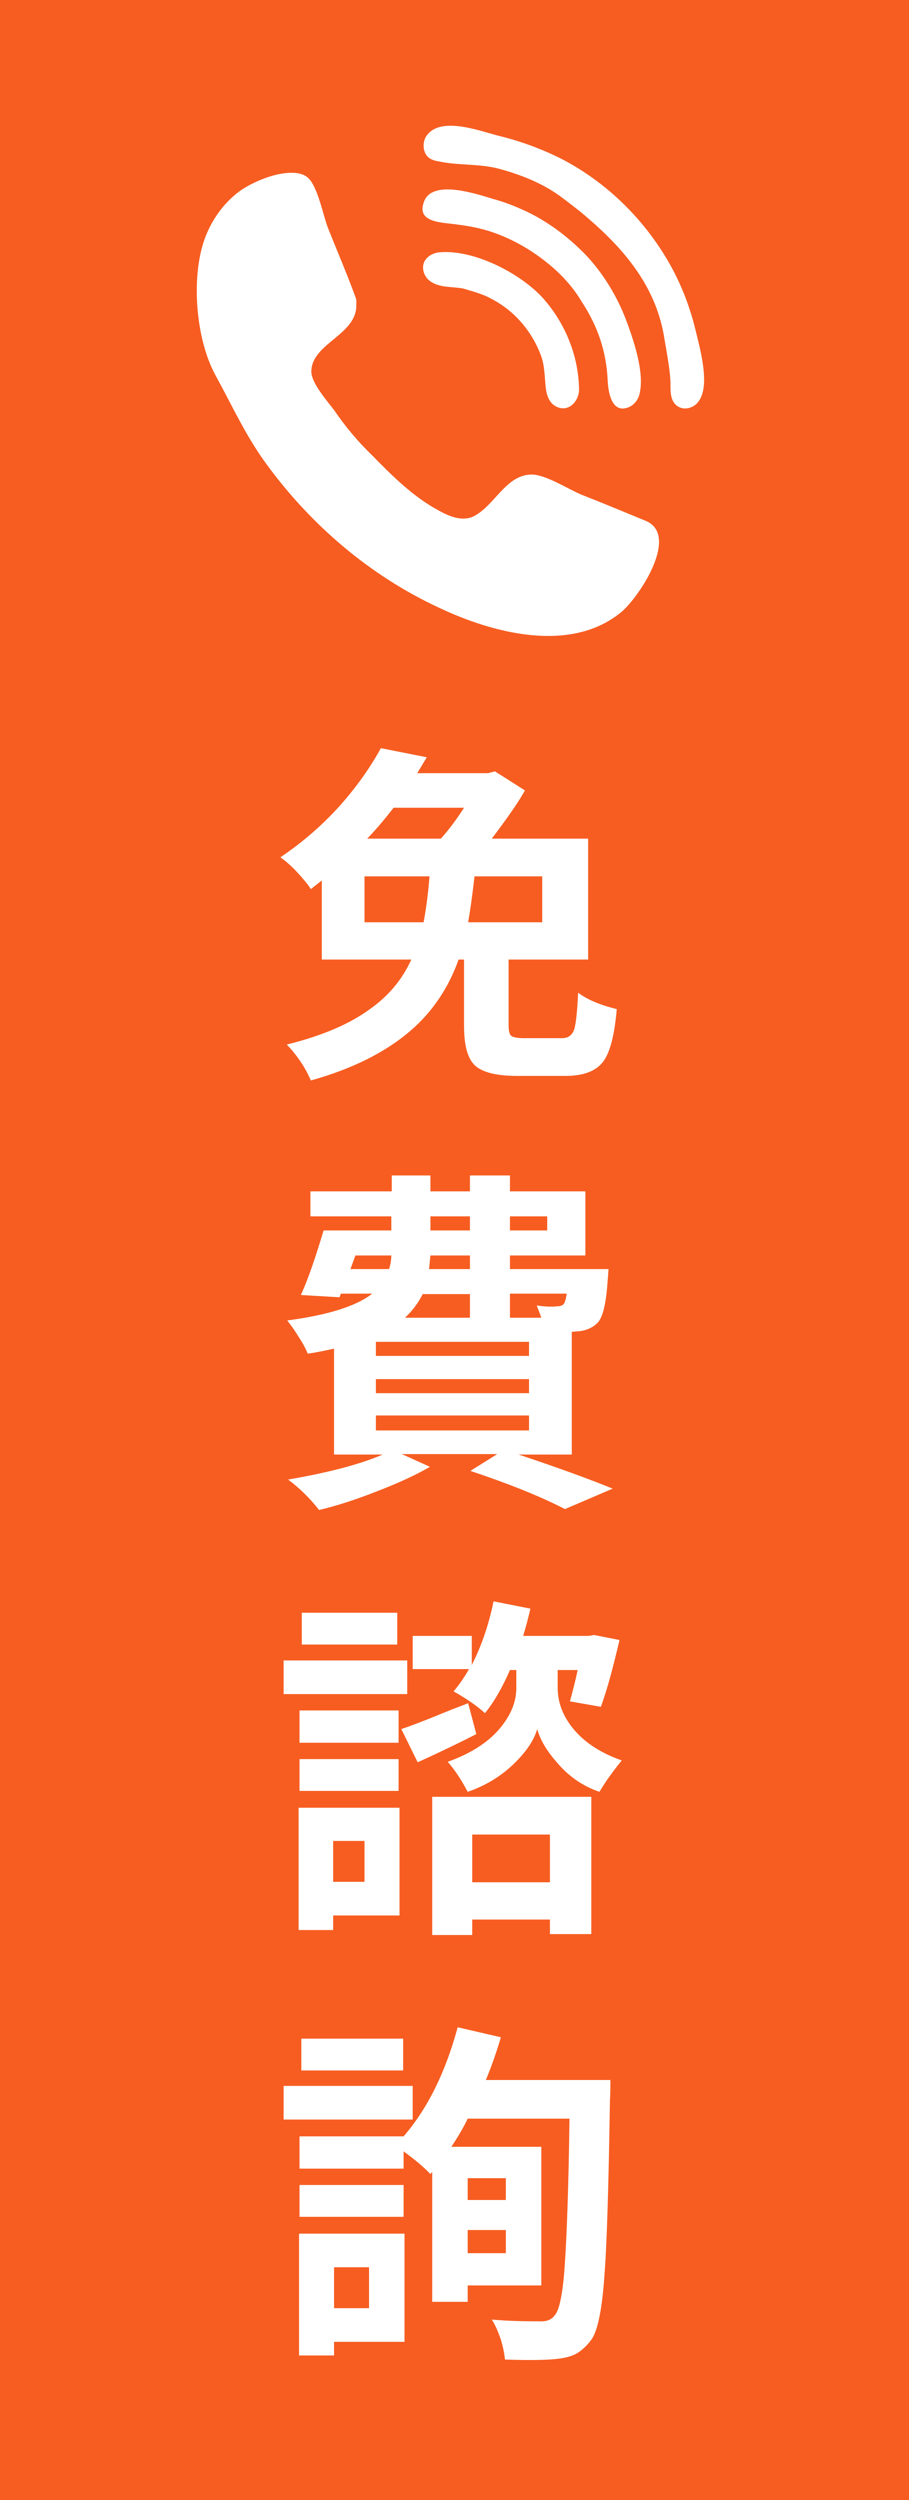 <?xml version="1.0" encoding="utf-8"?>
<!-- Generator: Adobe Illustrator 24.1.0, SVG Export Plug-In . SVG Version: 6.00 Build 0)  -->
<svg version="1.1" id="Capa_1" xmlns="http://www.w3.org/2000/svg" xmlns:xlink="http://www.w3.org/1999/xlink" x="0px" y="0px"
	 viewBox="0 0 200 550" style="enable-background:new 0 0 200 550;" xml:space="preserve">
<style type="text/css">
	.st0{fill:#F75D21;}
	.st1{fill:#FFFFFF;}
	.st2{fill:#1C1C1C;}
</style>
<rect x="-20.6" y="-14.6" class="st0" width="237.9" height="573.7"/>
<g>
	<path class="st1" d="M68.4,237.7c-1.3-3-3.1-5.6-5.3-7.9c7.7-1.9,13.8-4.5,18.3-7.8c4.1-2.9,7.1-6.5,9.1-10.9H70.8v-17.4l-2.4,1.9
		c-0.7-1.1-1.8-2.4-3.1-3.8c-1.3-1.4-2.5-2.4-3.6-3.2c4.9-3.3,9.4-7.2,13.4-11.7c3.5-4,6.4-8.1,8.7-12.3l10.1,2l-2.1,3.5h15.6
		l1.5-0.4l6.6,4.2c-1.7,3-4.2,6.5-7.3,10.6h21.2v26.6h-17.5v14.4c0,1.3,0.2,2.1,0.6,2.4c0.4,0.3,1.3,0.5,2.8,0.5c2.8,0,5.5,0,8.3,0
		c1.4,0,2.2-0.6,2.7-1.8c0.4-1.2,0.7-3.9,0.9-8.2c2,1.5,4.8,2.7,8.5,3.6c-0.5,5.8-1.5,9.7-3.1,11.7s-4.3,3-8.2,3
		c-3.5,0-7.1,0-10.6,0c-4.6,0-7.8-0.8-9.4-2.4c-1.6-1.6-2.3-4.5-2.3-8.7v-14.5h-1.2c-2.2,6.2-5.7,11.4-10.4,15.5
		C85,231.4,77.7,235.1,68.4,237.7z M80.2,202.9h13c0.5-2.7,1-6.1,1.3-10.1H80.2V202.9z M80.8,184.5H97c1.8-2,3.5-4.3,5.1-6.8H86.6
		C84.9,179.9,83,182.2,80.8,184.5z M103,202.9h16.3v-10.1h-14.9C103.9,197.3,103.4,200.6,103,202.9z"/>
	<path class="st1" d="M70.2,332.2c-2-2.6-4.3-4.8-6.8-6.7c8.7-1.5,15.7-3.3,20.8-5.5H73.5v-23.3c-2.3,0.5-4.2,0.9-5.8,1.1
		c-0.4-1-1-2.2-2-3.7c-0.9-1.5-1.8-2.7-2.5-3.6c9.1-1.2,15.3-3.2,18.7-5.9h-6.9l-0.3,0.8l-8.5-0.5c1.6-3.5,3.2-8.2,5-14.2h14.9v-3.1
		H68.3v-5.5h17.9v-3.5h8.5v3.5h8.7v-3.5h8.8v3.5h16.6v14.1h-16.6v3h21.7c-0.1,0.8-0.1,1.6-0.2,2.4c-0.3,4.9-1,8.1-2.2,9.4
		c-1.1,1.1-2.6,1.8-4.5,1.9l-1.2,0.1V320h-11.7c9,3,15.8,5.5,20.7,7.5l-10.5,4.5c-5.4-2.8-12.4-5.6-20.8-8.4l5.9-3.7H88.4l6.2,2.8
		c-3.1,1.8-7,3.6-11.7,5.4C78.6,329.8,74.4,331.2,70.2,332.2z M77.1,279.2h8.5c0.3-0.9,0.5-2,0.5-3h-7.9L77.1,279.2z M82.7,298.3
		h33.7v-3.1H82.7V298.3z M82.7,306.5h33.7v-3.1H82.7V306.5z M82.7,314.7h33.7v-3.3H82.7V314.7z M89.1,289.9h14.3v-5.2H93
		C92,286.7,90.7,288.4,89.1,289.9z M94.4,279.2h9v-3h-8.7L94.4,279.2z M94.7,270.7h8.7v-3.1h-8.7V270.7z M112.2,270.7h8.2v-3.1h-8.2
		V270.7z M112.2,289.9h6.9c-0.4-1.2-0.8-2.1-1-2.7c1.9,0.3,3.4,0.3,4.3,0.2c0.8,0,1.4-0.2,1.6-0.5c0.3-0.3,0.5-1.1,0.7-2.3h-12.5
		V289.9z"/>
	<path class="st1" d="M62.4,372.7v-7.4h27.2v7.4H62.4z M65.7,424.6v-26.9h22.2v23.7H73.3v3.2H65.7z M65.9,383.4v-7.1h21.8v7.1H65.9z
		 M65.9,394v-7h21.8v7H65.9z M66.4,361.8v-7h21v7H66.4z M73.3,414h6.9v-9h-6.9V414z M91.9,387.7l-3.6-7.3c1.8-0.6,5-1.8,9.6-3.7
		c2.2-0.9,3.9-1.5,5.1-2l1.8,6.8C101.7,383.1,97.4,385.2,91.9,387.7z M131.9,394.2c-3.6-1.2-6.8-3.4-9.4-6.5
		c-2.1-2.4-3.6-4.8-4.3-7.3c-0.7,2.4-2.3,4.8-4.8,7.3c-2.9,2.9-6.4,5.1-10.5,6.5c-1.3-2.5-2.8-4.8-4.4-6.6c5.6-2,9.7-4.8,12.3-8.4
		c1.9-2.6,2.8-5.2,2.8-7.8v-4h-1.4c-1.6,3.7-3.4,6.9-5.5,9.5c-1.6-1.5-3.9-3.1-6.9-4.8c1.2-1.4,2.3-3,3.4-4.9H90.8v-7.3h13v6.4
		c2.1-4.1,3.7-8.7,4.8-14l8.1,1.6c-0.5,2.1-1,4.1-1.6,6h14.4l1.2-0.2l5.6,1.1c-1.4,6-2.7,10.9-4.1,14.7l-6.8-1.2
		c0.6-2.2,1.2-4.5,1.7-6.9h-4.4v3.9c0,2.7,0.8,5.3,2.5,7.8c2.4,3.5,6.2,6.3,11.6,8.2C134.6,390,133,392.3,131.9,394.2z M95.1,425.7
		v-30.4h35v30.2H121v-3.2h-17.1v3.4H95.1z M103.9,414.1H121v-10.5h-17.1V414.1z"/>
	<path class="st1" d="M62.4,466.3v-7.4h28.4v7.4H62.4z M65.8,518.3v-26.9H89v23.8H73.5v3H65.8z M111.1,519.1
		c-0.1-1.2-0.4-2.7-0.9-4.4c-0.6-1.7-1.2-3.2-2-4.4c3.1,0.3,6.8,0.4,10.9,0.4c1.4,0,2.4-0.5,3-1.4c1-1.1,1.8-5,2.2-11.6
		c0.4-5.9,0.8-16.5,1-31.6h-22.4c-0.8,1.7-2,3.8-3.6,6.2h19.8v30.5h-16.2v3.6h-7.8v-28.6l-0.4,0.5c-1.4-1.5-3.3-3.1-5.9-5v3.8H65.9
		v-7.1h22.9c5.2-6,9.2-14,11.9-24l9.5,2.2c-1,3.4-2.1,6.5-3.3,9.4h27.4c0,1.5,0,2.9-0.1,4.4c-0.3,19.4-0.7,32.2-1.2,38.4
		c-0.5,7.6-1.5,12.3-2.8,14.2c-1,1.4-2.1,2.4-3.2,3.1c-1,0.6-2.4,1-4,1.2C120.9,519.2,116.9,519.3,111.1,519.1z M65.9,487.7v-7h22.9
		v7H65.9z M66.3,455.5v-7h22.4v7H66.3z M73.5,507.8h7.7v-9h-7.7V507.8z M102.9,484h8.4v-4.8h-8.4V484z M102.9,495.7h8.4v-5.1h-8.4
		V495.7z"/>
</g>
<path class="st1" d="M-461,280.9c-27.6,0-54-6-78.2-17.9c-3.8-1.8-8.2-2.1-12.3-0.7c-4,1.4-7.3,4.4-9.2,8.2l-11.5,23.8
	c-34.6-19.8-63.2-48.5-83.1-83.1l23.9-11.5c3.8-1.9,6.8-5.2,8.2-9.2s1.1-8.4-0.7-12.3c-11.9-24.3-17.9-50.6-17.9-78.2
	c0-8.8-7.2-16-16-16H-717c-8.8,0-16,7.2-16,16c0,150,122,272,272,272c8.8,0,16-7.2,16-16v-59.1C-445,288.1-452.2,280.9-461,280.9z"
	/>
<g>
	<path class="st1" d="M-233,190.1c-1.7-1.1-4-2.2-6.9-3.3c1.9-3.9,3.3-10,4.1-18.3l7.5,1.3C-229.3,178.5-230.9,185.2-233,190.1z
		 M-227.3,196v-31.9l-10.9,0.9l-0.9-8.1l5.7-0.3l3.4-4.7c-2.3-3.7-5.3-7.4-8.9-10.9l4.6-6.3l1.8,1.7c2.4-4.9,4.3-9.4,5.6-13.7
		l8.1,2.9c-4,7.6-6.9,12.9-8.8,16c0.2,0.2,0.4,0.5,0.7,0.9c0.8,1,1.4,1.7,1.7,2.2c2.9-4.7,5.2-8.9,7.1-12.7l7.7,3.4
		c-5.8,8.8-10.7,15.7-14.7,20.7l6.9-0.4c-0.7-1.7-1.6-3.4-2.5-5.1l6.6-2.7c3.7,6.4,6,11.9,7,16.6l-0.7,0.3h10.2l1.4-0.2l4.7,1.9
		v-6.9h-15.1v-29.3h12.3c1.2-2.9,2.1-5.5,2.7-7.9l10.6,1.6c-0.9,1.9-2.1,4-3.5,6.3h16.2v29.3h-14.8v0.6c1,3.4,2.1,6.5,3.4,9.1
		c3.1-3,5.5-5.6,7.2-7.8l7.6,5.6c-0.5,0.4-1.1,0.9-2,1.6c-4,3.3-6.8,5.6-8.7,6.9c3.3,4.3,7.2,7.4,11.8,9.4c-0.8,0.8-1.8,2-3,3.5
		c-1.1,1.6-2,2.9-2.6,4c-5.5-3-10.1-7.9-13.7-14.6v8.9c0,2.1-0.2,3.7-0.6,4.8c-0.5,1.2-1.3,2.1-2.5,2.7c-1.1,0.6-2.6,1-4.4,1.2
		c-1.3,0.2-3.4,0.2-6.2,0.2c-0.3-2.4-1.1-5.1-2.3-8c1.8,0.1,3.9,0.1,6.4,0.1c0.5,0,0.9-0.1,1-0.2s0.2-0.4,0.2-0.9v-18.7
		c-2.7,11.5-8,19.7-15.8,24.6c-0.6-0.9-1.5-2.1-2.7-3.4c-1.2-1.3-2.2-2.3-3-2.9c5.3-2.9,9.3-7.5,11.9-13.9h-7.5v-7.3l-5.5,2.4
		c-0.2-1.2-0.6-2.8-1.2-4.5l-3.7,0.3V196H-227.3z M-215.1,183.9c-0.3-3.9-1.5-8.5-3.4-13.7l6.5-2c1.9,4.3,3.2,8.8,3.9,13.4
		L-215.1,183.9z M-198.3,141.7h21v-4.1h-21V141.7z M-198.3,152.5h21v-4.1h-21V152.5z"/>
	<path class="st1" d="M-237.5,285.8v-9.4h28.1v-59h10.1v22.5h27.7v9.4h-27.7v27.1h33.3v9.4H-237.5z"/>
	<path class="st1" d="M-238.6,330.4V323h28.4v7.4H-238.6z M-235.2,382.3v-26.9h23.2v23.8h-15.5v3H-235.2z M-189.8,383.2
		c-0.1-1.2-0.4-2.7-0.9-4.4c-0.6-1.7-1.2-3.2-2-4.4c3.1,0.3,6.8,0.4,10.9,0.4c1.4,0,2.4-0.5,3-1.4c1-1.1,1.8-5,2.2-11.6
		c0.4-5.9,0.8-16.5,1-31.6H-198c-0.8,1.7-2,3.8-3.6,6.2h19.8v30.5h-16.2v3.6h-7.8v-28.6l-0.4,0.5c-1.4-1.5-3.3-3.1-5.9-5v3.8H-235
		V334h22.9c5.2-6,9.2-14,11.9-24l9.5,2.2c-1,3.4-2.1,6.5-3.3,9.4h27.4c0,1.5,0,2.9-0.1,4.4c-0.3,19.4-0.7,32.2-1.2,38.4
		c-0.5,7.6-1.5,12.3-2.8,14.2c-1,1.4-2.1,2.4-3.2,3.1c-1,0.6-2.4,1-4,1.2C-180.1,383.3-184.1,383.4-189.8,383.2z M-235,351.7v-7
		h22.9v7H-235z M-234.7,319.5v-7h22.4v7H-234.7z M-227.5,371.8h7.7v-9h-7.7V371.8z M-198.1,348h8.4v-4.8h-8.4V348z M-198.1,359.7
		h8.4v-5.1h-8.4V359.7z"/>
	<path class="st1" d="M-234.7,477.1v-70.3h30.1v29.2h-20.8v41.1H-234.7z M-225.4,418.1h11.9v-4.2h-11.9V418.1z M-225.4,428.8h11.9
		v-4.5h-11.9V428.8z M-217.3,470.4v-29.1h30.4V466h-21.8v4.5H-217.3z M-208.7,458.3h13V449h-13V458.3z M-188.3,477.1
		c-0.2-1.3-0.5-2.9-1.2-4.8c-0.6-1.9-1.3-3.5-2-4.8c4.1,0.3,7.9,0.3,11.5,0.2c0.7,0,1.2-0.1,1.5-0.4c0.3-0.3,0.4-0.8,0.4-1.5V436
		h-21.3v-29.3h26.4h4.4v59.1c0,2.7-0.3,4.7-1,6.1c-0.7,1.4-1.8,2.5-3.3,3.3c-1.6,0.8-3.6,1.3-6.2,1.5
		C-181.1,477-184.2,477.1-188.3,477.1z M-190.5,418.1h12.4v-4.2h-12.4V418.1z M-190.5,429h12.4v-4.6h-12.4V429z"/>
</g>
<path class="st2" d="M93.2,45.9c-0.1,0-0.2,0.1-0.2,0.1C93,45.9,93.1,45.9,93.2,45.9z"/>
<path class="st2" d="M94.1,45.7c-0.1,0-0.2,0-0.2,0.1C93.9,45.8,94,45.8,94.1,45.7z"/>
<path class="st2" d="M99.2,45.3L99.2,45.3C99.1,45.3,99.1,45.3,99.2,45.3z"/>
<path class="st2" d="M92.6,46c-0.1,0-0.2,0.1-0.2,0.1C92.5,46,92.5,46,92.6,46z"/>
<path class="st1" d="M136.4,134.9c-11.2,8.9-28.2,4.3-39.8-1.2c-15.1-7-28.1-18.1-37.9-31.5c-4.5-6.1-7.5-12.7-11.1-19.3
	c-4.3-7.6-5.4-20-3.2-28.3c1.3-5,4.3-9.6,8.4-12.6c2.1-1.5,6.3-3.5,9.9-3.9c1.8-0.2,3.6-0.1,4.8,0.8c2.3,1.6,3.6,8.5,4.6,11.1
	c2.1,5.3,4.4,10.6,6.3,15.9c0,0.5,0,0.8,0,1.3c0,6.5-9.7,8.3-9.9,14.4c-0.1,2.7,3.7,6.8,5.2,8.9c2.4,3.5,5.1,6.7,8.1,9.6
	c4.4,4.5,9.1,9.2,14.7,12.2c2.3,1.3,5.2,2.5,7.7,1.3c4.7-2.4,7-9,12.6-9.2c3.2-0.1,8.3,3.3,11.3,4.5c4.6,1.8,9.4,3.8,14,5.7
	C149.7,117.8,140.4,131.8,136.4,134.9z M120.5,57.9c-3.7-3-7.9-5.4-12.4-6.9c-2.4-0.8-5-1.3-7.5-1.6c-2.9-0.5-9.4-0.2-7.2-5.3
	c2.1-4.7,11.8-1.3,15.2-0.3c2.2,0.6,4.3,1.4,6.3,2.3c5.2,2.3,9.9,5.8,13.9,9.9c3.8,4,6.8,8.9,8.8,14c1.7,4.5,4.3,11.9,3.1,16.7
	c-0.3,1.3-1.2,2.4-2.4,2.9c-3.8,1.5-4.5-3.5-4.6-6c-0.3-6.3-2.2-11.9-5.7-17.2C126.2,63.3,123.5,60.3,120.5,57.9z M127.4,85.7
	c0,2.5-2.3,5.2-5.1,3.7c-1.4-0.7-2-2.4-2.2-3.9c-0.3-2.5-0.2-5.2-1.2-7.6c-1.8-4.7-5.2-8.9-9.6-11.5c-1.2-0.7-2.3-1.3-3.5-1.7
	c-1.3-0.5-2.5-0.8-3.8-1.2c-2.3-0.5-5.2-0.1-7.3-1.6c-1.3-0.9-2-2.7-1.4-4.2c0.6-1.3,2-2.1,3.5-2.2c7.5-0.6,17.4,4.5,22.4,9.8
	C124.3,70.9,127.3,78.2,127.4,85.7z M153.7,88.3c-1,1.5-3.3,2.1-4.7,1c-1.8-1.3-1.4-3.8-1.5-5.7c-0.2-3-0.8-6-1.3-9
	c-1.7-11.2-8.5-19.4-16.6-26.4c-1.8-1.6-3.9-3.2-5.9-4.7c-4.2-3.2-9.4-5.2-14.4-6.5c-4.3-1-8.7-0.6-12.8-1.5c-0.7-0.1-1.4-0.3-2-0.7
	c-1.5-1-1.7-3.5-0.6-5c3.2-4.4,12.1-0.8,16.3,0.2c4.8,1.2,9.6,3,14,5.3c9.5,5.1,17.3,12.8,22.7,22c2.7,4.6,4.7,9.6,6,14.8
	C153.9,76.3,156.4,84.7,153.7,88.3z"/>
</svg>
